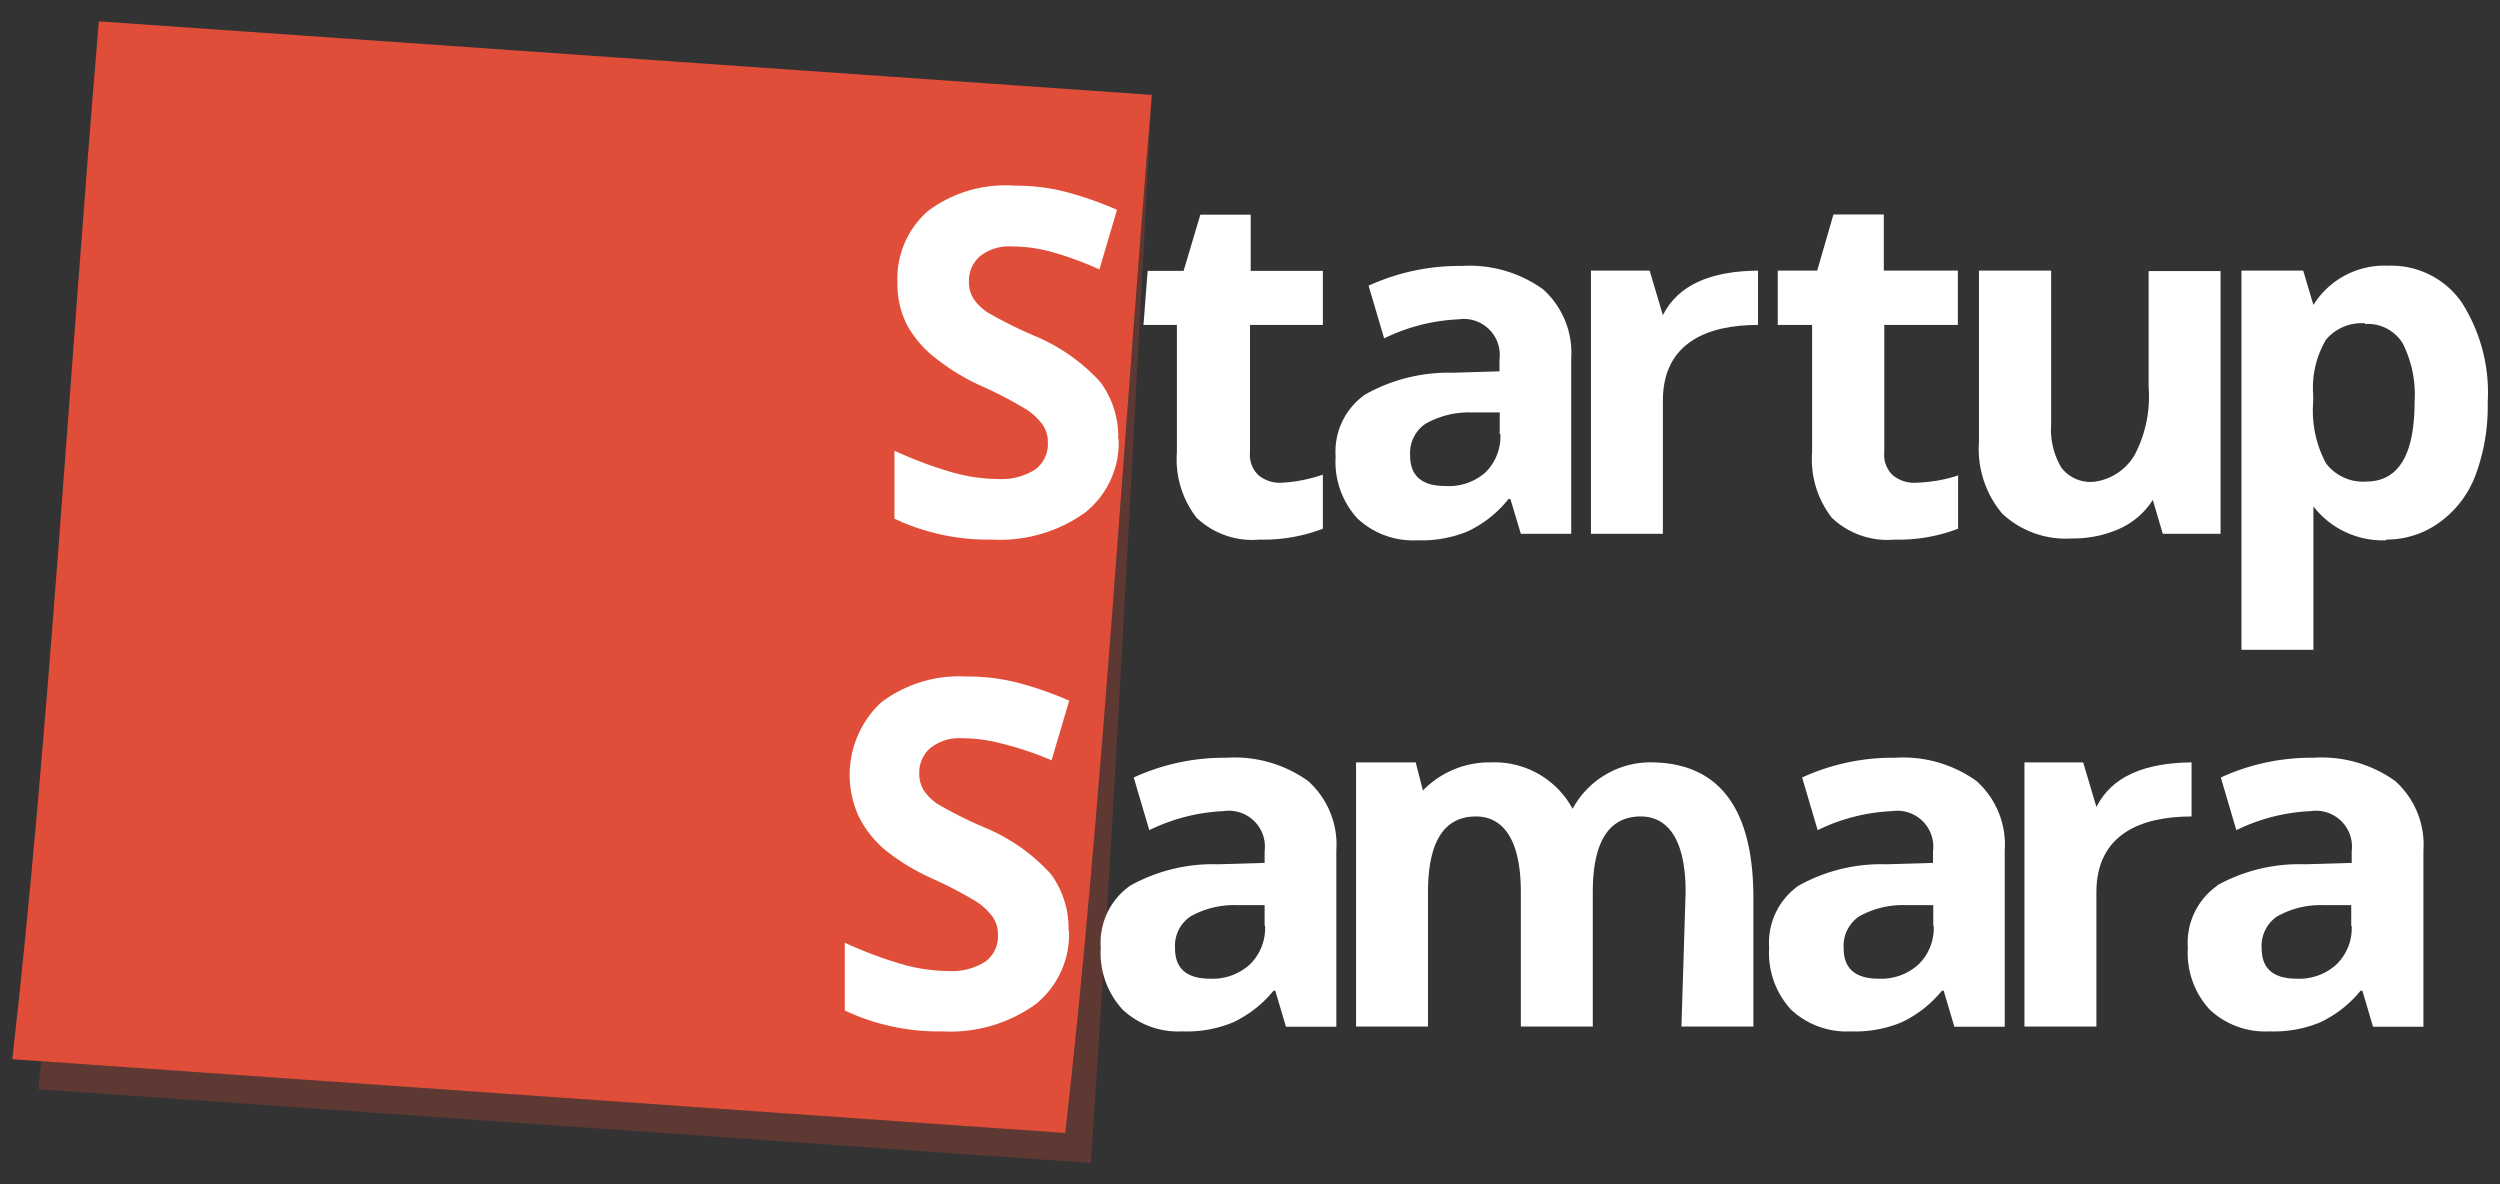 <svg id="Слой_1" data-name="Слой 1" xmlns="http://www.w3.org/2000/svg" viewBox="0 0 107.72 51.02"><rect x="0" y="0" width="107.72" height="51.02" fill="#333333" stroke="none"/><defs><style>.cls-1,.cls-2{fill:#E04E39;}.cls-1,.cls-2,.cls-4{fill-rule:evenodd;}.cls-2{opacity:0.25;}.cls-3,.cls-4{fill:#fff;}</style></defs><title>0</title><path class="cls-1" d="M4.26.92,49.63,4.09C48.39,19,47.46,35.15,45.9,48.82L.53,45.64C2.09,32,3,15.83,4.26.92"/><path class="cls-2" d="M49.63,4.09C48.79,19.55,48,35.58,47,50.11L1.65,46.93l.13-1.2L45.9,48.82C47.46,35.15,48.39,19,49.63,4.09"/><path class="cls-3" d="M57,20.45v2.33a7.1,7.1,0,0,1-2.73.47,3.48,3.48,0,0,1-2.71-.94,4.1,4.1,0,0,1-.85-2.82V14H49.27l.18-2.33H51l.72-2.42h2.17v2.42H57V14H53.86v5.48a1.21,1.21,0,0,0,.37,1,1.45,1.45,0,0,0,1,.32A6.47,6.47,0,0,0,57,20.45"/><path class="cls-4" d="M64.62,18.71v-.94l-1.2,0a3.83,3.83,0,0,0-2,.49,1.53,1.53,0,0,0-.66,1.37q0,1.31,1.51,1.31A2.38,2.38,0,0,0,64,20.36a2.18,2.18,0,0,0,.65-1.65M58.82,17a3,3,0,0,0-1.27,2.67,3.6,3.6,0,0,0,.94,2.67,3.5,3.5,0,0,0,2.58.94,5.21,5.21,0,0,0,2.16-.38A4.94,4.94,0,0,0,65,21.5h.08L65.53,23H67.7V15.46a3.68,3.68,0,0,0-1.22-3,5.43,5.43,0,0,0-3.51-1,9.35,9.35,0,0,0-4,.85l.67,2.27a8.07,8.07,0,0,1,3.2-.82,1.55,1.55,0,0,1,1.77,1.73V16l-2,.06A7.32,7.32,0,0,0,58.82,17Z"/><path class="cls-3" d="M48.2,18.92a3.85,3.85,0,0,1-1.45,3.17,6.3,6.3,0,0,1-4,1.16,9.47,9.47,0,0,1-4.21-.9V19.42a17.47,17.47,0,0,0,2.55.95,7.49,7.49,0,0,0,1.91.27,2.71,2.71,0,0,0,1.59-.4,1.36,1.36,0,0,0,.56-1.18,1.29,1.29,0,0,0-.24-.78,2.67,2.67,0,0,0-.72-.66,17.77,17.77,0,0,0-1.93-1,9.33,9.33,0,0,1-2-1.23A4.57,4.57,0,0,1,39.08,14a3.88,3.88,0,0,1-.41-1.83A3.85,3.85,0,0,1,40,9.08,5.56,5.56,0,0,1,43.71,8a8.72,8.72,0,0,1,2.22.27,15.27,15.27,0,0,1,2.2.77l-.76,2.57a13.82,13.82,0,0,0-2.23-.8,6.38,6.38,0,0,0-1.53-.19,2,2,0,0,0-1.38.42,1.38,1.38,0,0,0-.48,1.09,1.34,1.34,0,0,0,.19.73,2.12,2.12,0,0,0,.61.6,18.42,18.42,0,0,0,2,1,8,8,0,0,1,2.86,2,3.92,3.92,0,0,1,.77,2.46"/><path class="cls-3" d="M84.37,20.45v2.33a7.1,7.1,0,0,1-2.73.47,3.48,3.48,0,0,1-2.71-.94,4.1,4.1,0,0,1-.85-2.82V14H76.6V11.66h1.7L79,9.24h2.17v2.42h3.19V14H81.19v5.48a1.21,1.21,0,0,0,.37,1,1.45,1.45,0,0,0,1,.32,6.47,6.47,0,0,0,1.83-.32"/><path class="cls-3" d="M93.19,23l-.43-1.46a3.29,3.29,0,0,1-1.41,1.23,4.83,4.83,0,0,1-2.08.43,4,4,0,0,1-3-1.07,4.33,4.33,0,0,1-1-3.09V11.66h3.11v6.64a3.2,3.2,0,0,0,.44,1.85,1.58,1.58,0,0,0,1.39.61A2.36,2.36,0,0,0,92,19.56a5.4,5.4,0,0,0,.58-2.88v-5h3.1V23Z"/><path class="cls-3" d="M101.9,13.93a2,2,0,0,0-1.68.71A4.06,4.06,0,0,0,99.67,17v.33a4.81,4.81,0,0,0,.55,2.63,2,2,0,0,0,1.73.79q2.09,0,2.09-3.44a4.88,4.88,0,0,0-.51-2.51,1.76,1.76,0,0,0-1.62-.84m.92,9.32a3.78,3.78,0,0,1-3.15-1.46V28h-3.1V11.66h2.66l.44,1.48a3.6,3.6,0,0,1,3.23-1.69A3.69,3.69,0,0,1,106.05,13a7.2,7.2,0,0,1,1.14,4.33,8.51,8.51,0,0,1-.53,3.16,4.41,4.41,0,0,1-1.52,2A3.89,3.89,0,0,1,102.81,23.25Z"/><path class="cls-3" d="M71.65,13.58c.66-1.31,2.06-1.9,4.1-1.92V14c-2.17,0-4.1.76-4.1,3.26V23h-3.1V11.66h2.53Z"/><path class="cls-4" d="M101.31,39.89V39l-1.2,0a3.83,3.83,0,0,0-2,.49,1.53,1.53,0,0,0-.66,1.37q0,1.31,1.51,1.31a2.38,2.38,0,0,0,1.72-.62,2.18,2.18,0,0,0,.65-1.65m-5.79-1.74a3,3,0,0,0-1.27,2.67,3.6,3.6,0,0,0,.94,2.67,3.5,3.5,0,0,0,2.58.94,5.21,5.21,0,0,0,2.16-.38,4.94,4.94,0,0,0,1.76-1.37h.08l.46,1.55h2.17V36.65a3.68,3.68,0,0,0-1.22-3,5.43,5.43,0,0,0-3.51-1,9.35,9.35,0,0,0-4,.85l.67,2.27a8.07,8.07,0,0,1,3.2-.82,1.55,1.55,0,0,1,1.77,1.73v.5l-2,.06A7.32,7.32,0,0,0,95.51,38.16Z"/><path class="cls-3" d="M46.06,40.11a3.85,3.85,0,0,1-1.45,3.17,6.3,6.3,0,0,1-4,1.16,9.47,9.47,0,0,1-4.21-.9V40.62a17.48,17.48,0,0,0,2.55.95,7.49,7.49,0,0,0,1.91.27,2.71,2.71,0,0,0,1.59-.4A1.36,1.36,0,0,0,43,40.27a1.3,1.3,0,0,0-.24-.78,2.67,2.67,0,0,0-.72-.66,17.77,17.77,0,0,0-1.93-1,9.33,9.33,0,0,1-2-1.23,4.57,4.57,0,0,1-1.09-1.38,4.28,4.28,0,0,1,.93-4.94,5.56,5.56,0,0,1,3.7-1.13,8.72,8.72,0,0,1,2.22.27,15.27,15.27,0,0,1,2.2.77l-.76,2.57A13.81,13.81,0,0,0,43,32a6.38,6.38,0,0,0-1.53-.19,2,2,0,0,0-1.38.42,1.38,1.38,0,0,0-.48,1.09,1.34,1.34,0,0,0,.19.73,2.12,2.12,0,0,0,.61.6,18.41,18.41,0,0,0,2,1,8,8,0,0,1,2.86,2,3.92,3.92,0,0,1,.77,2.46"/><path class="cls-3" d="M90.33,34.77c.66-1.31,2.06-1.9,4.1-1.92v2.33c-2.17,0-4.1.76-4.1,3.26v5.79h-3.1V32.85h2.53Z"/><path class="cls-4" d="M83.3,39.89V39l-1.2,0a3.83,3.83,0,0,0-2,.49,1.53,1.53,0,0,0-.66,1.37q0,1.31,1.51,1.31a2.38,2.38,0,0,0,1.72-.62,2.18,2.18,0,0,0,.65-1.65M77.5,38.16a3,3,0,0,0-1.27,2.67,3.6,3.6,0,0,0,.94,2.67,3.5,3.5,0,0,0,2.58.94,5.21,5.21,0,0,0,2.16-.38,4.94,4.94,0,0,0,1.76-1.37h.08l.46,1.55h2.17V36.65a3.68,3.68,0,0,0-1.22-3,5.43,5.43,0,0,0-3.51-1,9.35,9.35,0,0,0-4,.85l.67,2.27a8.07,8.07,0,0,1,3.2-.82,1.55,1.55,0,0,1,1.77,1.73v.5l-2,.06A7.32,7.32,0,0,0,77.5,38.16Z"/><path class="cls-4" d="M54.49,39.89V39l-1.2,0a3.83,3.83,0,0,0-2,.49,1.53,1.53,0,0,0-.66,1.37q0,1.31,1.51,1.31a2.38,2.38,0,0,0,1.72-.62,2.18,2.18,0,0,0,.65-1.65M48.7,38.16a3,3,0,0,0-1.27,2.67,3.6,3.6,0,0,0,.94,2.67,3.5,3.5,0,0,0,2.58.94,5.21,5.21,0,0,0,2.16-.38,4.94,4.94,0,0,0,1.76-1.37h.08l.46,1.55h2.17V36.65a3.68,3.68,0,0,0-1.22-3,5.43,5.43,0,0,0-3.51-1,9.35,9.35,0,0,0-4,.85l.67,2.27a8.07,8.07,0,0,1,3.2-.82,1.55,1.55,0,0,1,1.77,1.73v.5l-2,.06A7.32,7.32,0,0,0,48.7,38.16Z"/><path class="cls-3" d="M72.45,44.23h3.1V38.69c0-4.49-2-5.78-4.28-5.84a3.82,3.82,0,0,0-3.51,2,3.82,3.82,0,0,0-3.51-2,4,4,0,0,0-2.94,1.21L61,32.85H58.43V44.23h3.1V38.44c0-2.5.92-3.23,2-3.26s2,.76,2,3.26v5.79h3.1V38.44c0-2.5.92-3.23,2-3.26s2,.76,2,3.26Z"/></svg>
